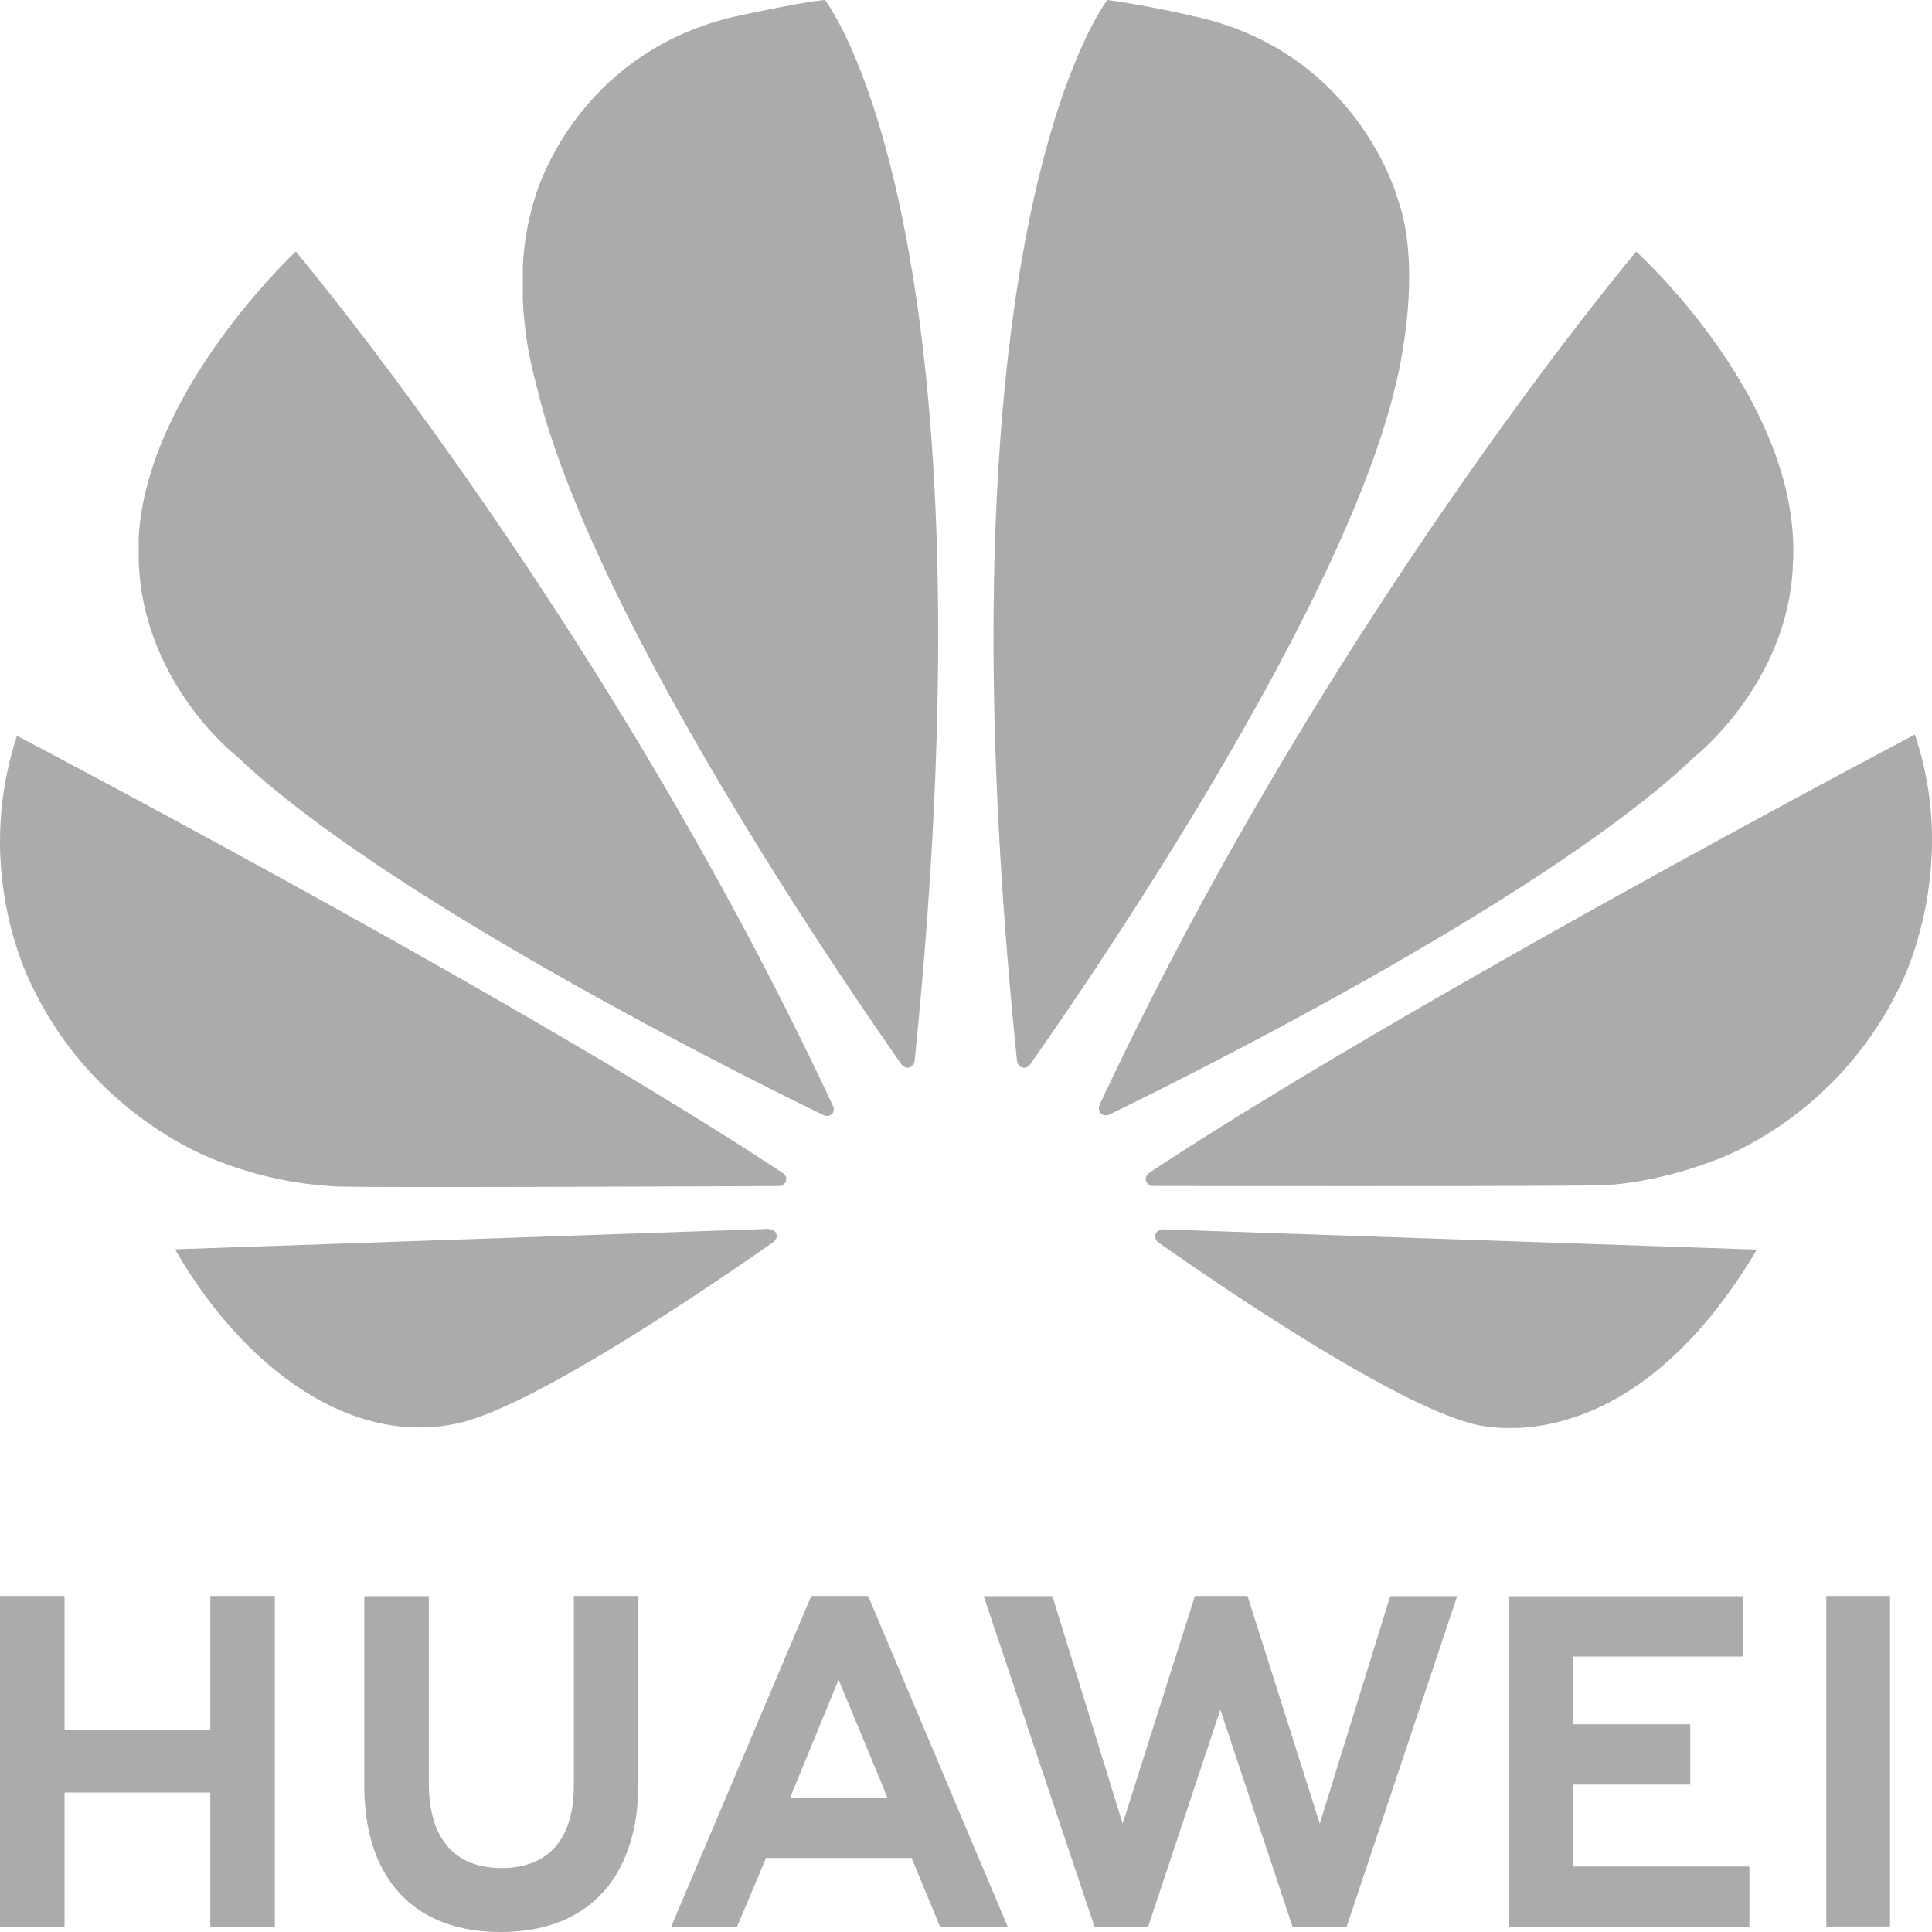 <svg width="46" height="46" fill="none" xmlns="http://www.w3.org/2000/svg"><path d="M13.663 38v4.512c0 1.281-.61 1.965-1.721 1.965-1.117 0-1.732-.703-1.732-2.02v-4.452H8.674v4.507c0 2.217 1.184 3.488 3.248 3.488 2.083 0 3.278-1.295 3.278-3.553V38h-1.537zm5.653 0l-3.337 7.877h1.568l.644-1.525.046-.115h3.467l.68 1.64h1.61l-3.305-7.83-.03-.047h-1.343zm9.134 0l-1.72 5.42-1.673-5.416h-1.635l2.64 7.878h1.272l1.722-5.175 1.722 5.175h1.283l2.633-7.878H33.1l-1.677 5.416-1.72-5.42H28.45zm15.034 0v7.87h1.517V38h-1.517zM0 38v7.882h1.537V42.68h3.47v3.2h1.537V38H5.007v3.179h-3.47V38H0zm35.933.006v7.87h5.72v-1.435h-4.204V42.49h2.795v-1.436h-2.795v-1.613h4.057v-1.435h-5.573zm-15.966 1.989l1.095 2.638h-.004l.075.182h-2.324l.073-.182h-.001l1.086-2.639zM19.642 0c-.615.053-2.276.424-2.276.424-3.743.95-4.628 4.282-4.628 4.282a6.336 6.336 0 00-.29 1.675v.737a8.9 8.9 0 00.307 1.987c1.25 5.438 7.399 14.375 8.72 16.252.094.092.169.059.169.059.142-.039.131-.173.131-.173h.003C23.813 5.29 19.642 0 19.642 0zm6.725 0s-4.19 5.292-2.153 25.258h.003c.016.127.107.153.107.153.136.052.206-.077.206-.077l.001.002C25.886 23.41 32 14.523 33.244 9.105c0 0 .675-2.623.024-4.4 0 0-.926-3.383-4.674-4.278 0 0-1.08-.269-2.227-.427zM7.043 5.99S3.476 9.311 3.3 12.832h.002v.533l.007.122c.154 2.839 2.33 4.519 2.33 4.519 3.509 3.353 12.002 7.587 13.976 8.548.028.01.13.043.19-.031 0 0 .03-.024.045-.065v-.089l-.007-.015C14.439 14.77 7.044 5.99 7.044 5.99zm31.914 0s-7.372 8.754-12.775 20.313l.002-.001s-.064.134.04.22c0 0 .03.023.073.033h.074a.143.143 0 00.042-.019v.001c2.028-.986 10.456-5.193 13.947-8.53 0 0 2.211-1.742 2.327-4.539.255-3.883-3.73-7.478-3.73-7.478zm6.635 11.5s-12.019 6.326-18.233 10.438l.002.002s-.113.072-.073.202c0 0 .059.105.144.105 2.226.004 10.649.014 10.86-.025 0 0 1.09-.043 2.435-.55 0 0 2.996-.934 4.552-4.27 0 0 .711-1.396.721-3.356v-.083a7.824 7.824 0 00-.408-2.464zm-45.187.029c-1.094 3.32.378 5.996.38 6 1.535 3.18 4.463 4.144 4.463 4.144a8.793 8.793 0 002.705.582c.21.038 8.41.004 10.606-.006.093 0 .144-.092.144-.092a.12.12 0 00.015-.03v-.083c-.018-.056-.067-.095-.067-.095h.002C12.44 23.829.404 17.519.404 17.519zm17.903 11.74l-14.139.487c1.534 2.681 4.116 4.765 6.806 4.125 1.856-.455 6.062-3.333 7.45-4.305l-.005-.004c.108-.095.07-.171.07-.171-.036-.125-.182-.124-.182-.124v-.007zm9.364.011v.005s-.125.016-.16.107c0 0-.03.124.054.186l-.002.002c1.354.952 5.457 3.766 7.434 4.312 0 0 .3.1.802.118h.301c1.325-.046 3.632-.713 5.729-4.247l-14.157-.483z" fill="#ABABAB"/></svg>